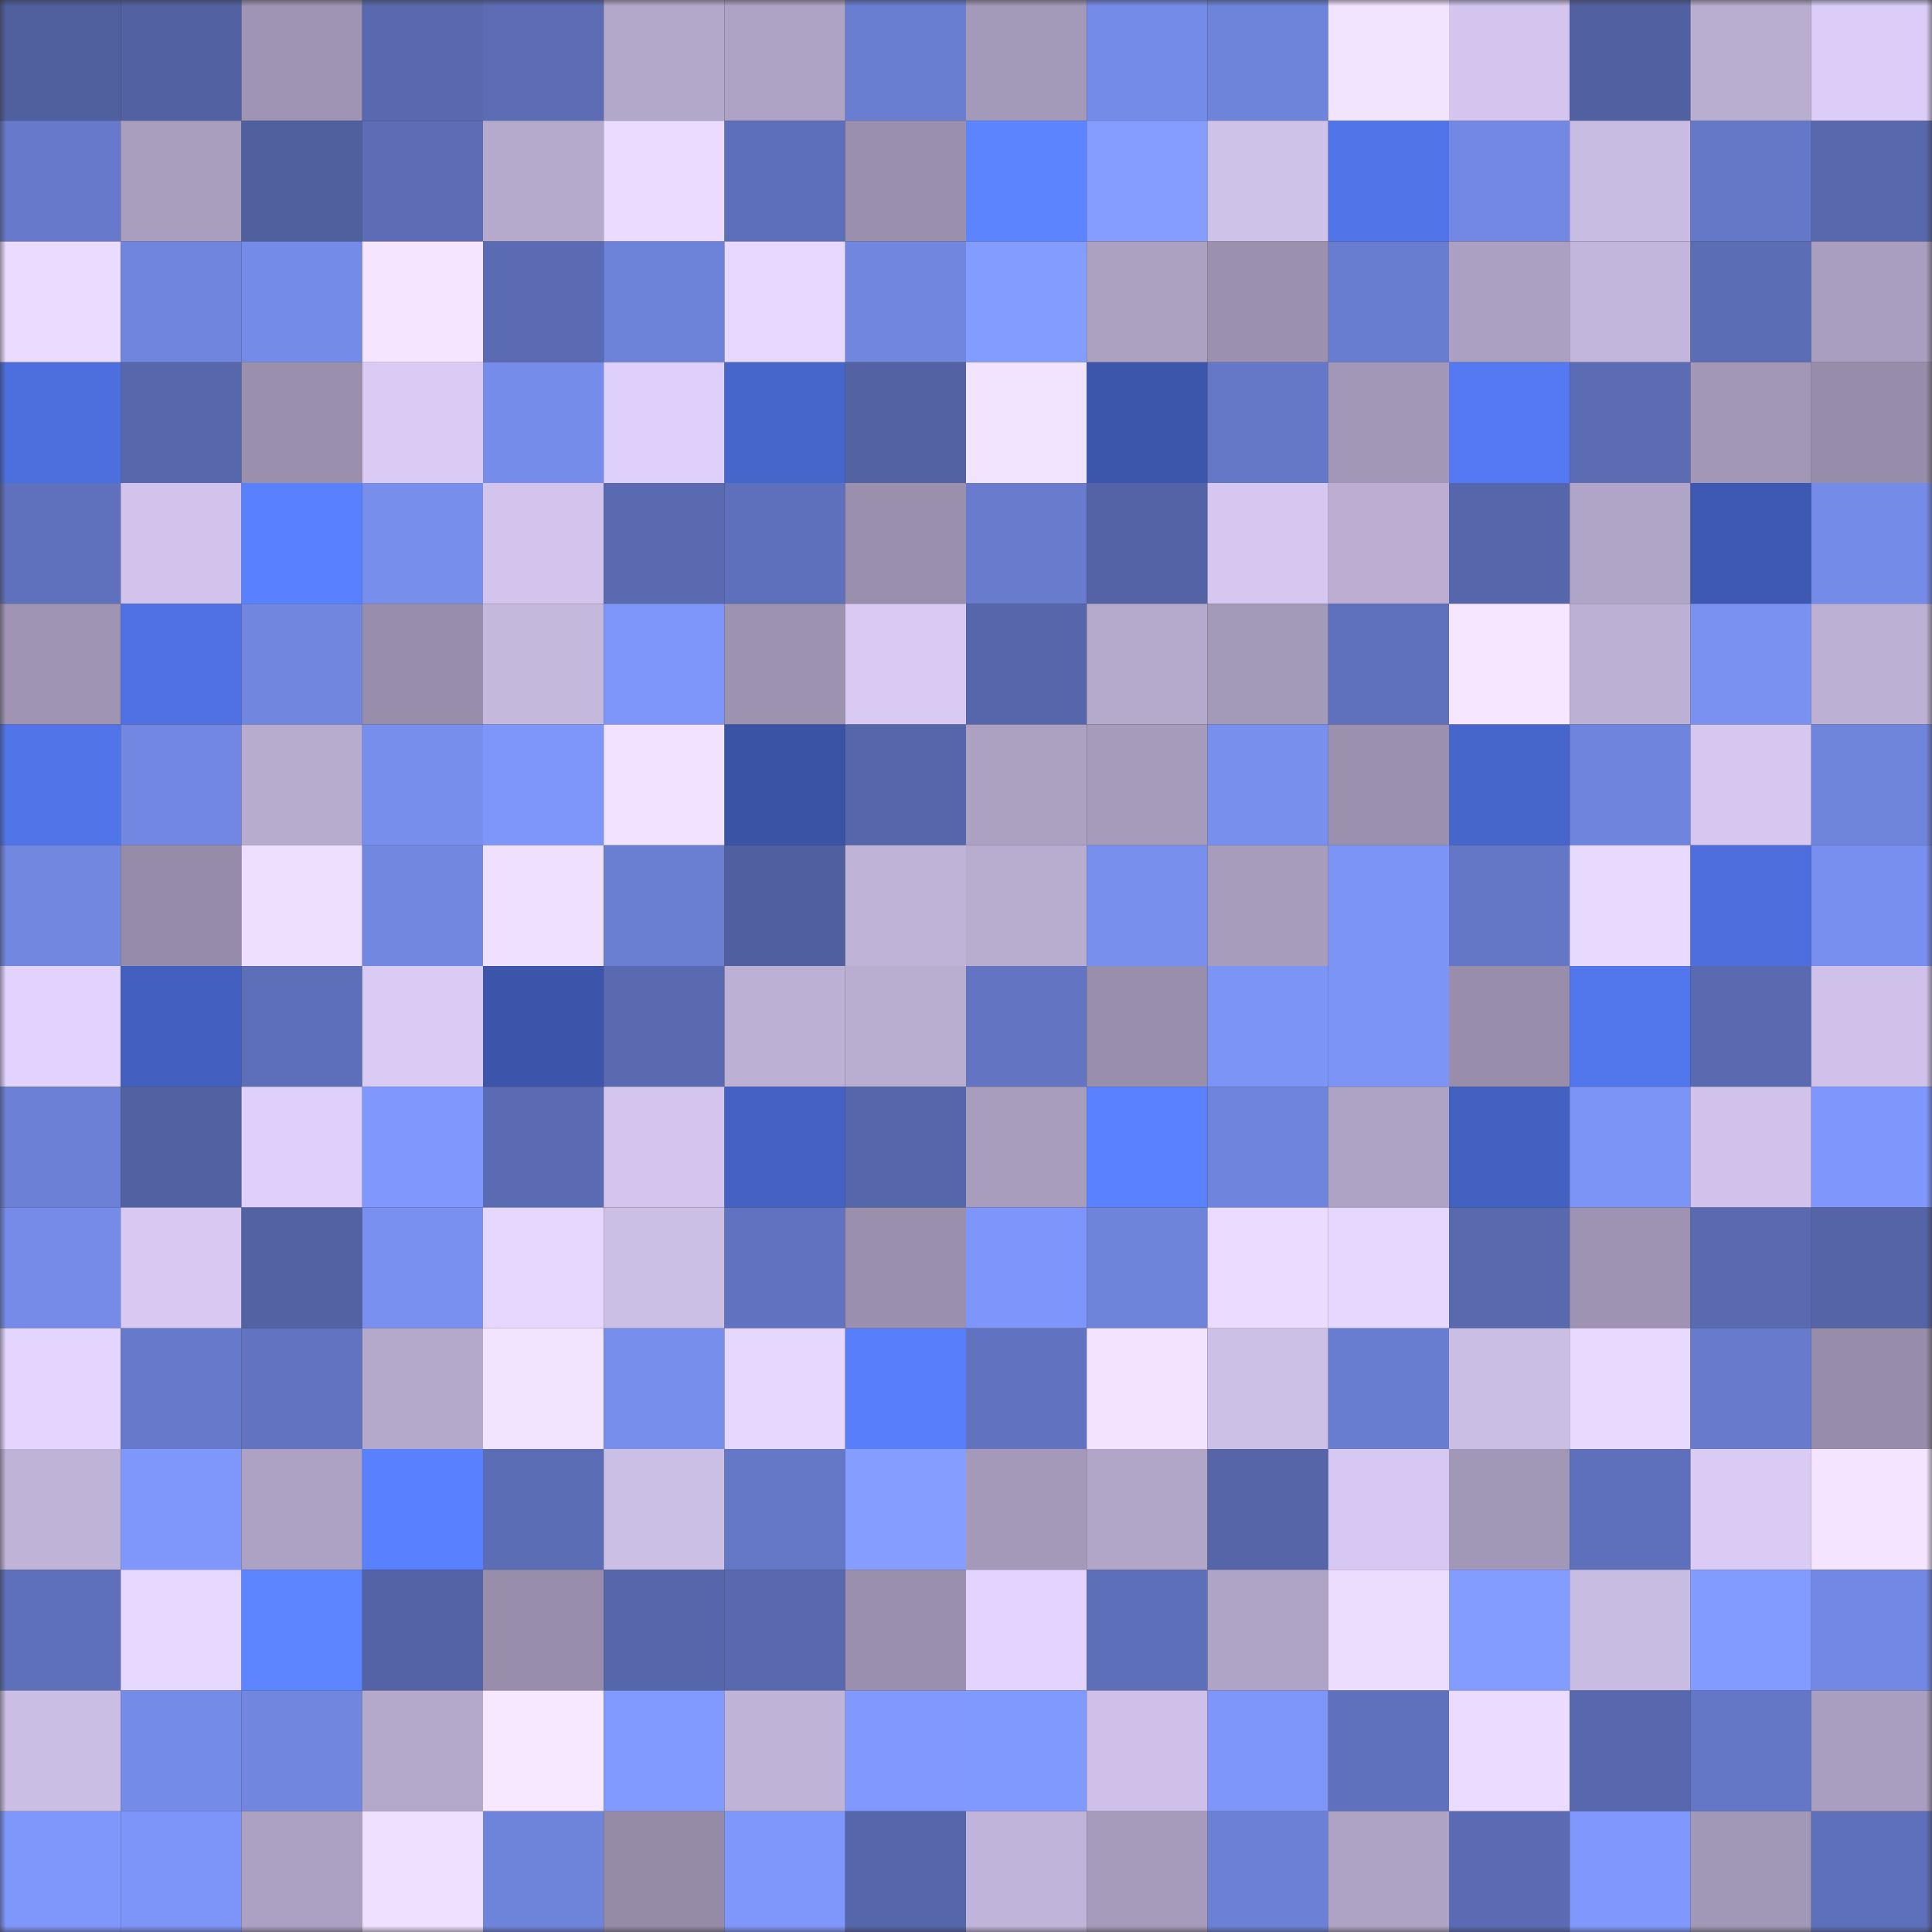<svg viewBox="0 0 160 160" fill="none" role="img" xmlns="http://www.w3.org/2000/svg" width="240" height="240" name="ethereum%2C0xf768f5553f944a9687b2c1733247b14721d8b420"><rect x="0" y="0" width="160" height="160" fill="#333333" stroke="none"/><mask id="447221639" mask-type="alpha" maskUnits="userSpaceOnUse" x="0" y="0" width="160" height="160"><rect width="160" height="160" fill="#FFFFFF"></rect></mask><g mask="url(#447221639)"><rect x="0" y="0" width="10" height="10" fill="#505f9e"></rect><rect x="10" y="0" width="10" height="10" fill="#5261a2"></rect><rect x="20" y="0" width="10" height="10" fill="#9f94b3"></rect><rect x="30" y="0" width="10" height="10" fill="#5869af"></rect><rect x="40" y="0" width="10" height="10" fill="#5c6db6"></rect><rect x="50" y="0" width="10" height="10" fill="#b4a8ca"></rect><rect x="60" y="0" width="10" height="10" fill="#afa3c5"></rect><rect x="70" y="0" width="10" height="10" fill="#6a7ed1"></rect><rect x="80" y="0" width="10" height="10" fill="#a399b8"></rect><rect x="90" y="0" width="10" height="10" fill="#758be8"></rect><rect x="100" y="0" width="10" height="10" fill="#6e83da"></rect><rect x="110" y="0" width="10" height="10" fill="#f2e3ff"></rect><rect x="120" y="0" width="10" height="10" fill="#d3c5ee"></rect><rect x="130" y="0" width="10" height="10" fill="#5160a1"></rect><rect x="140" y="0" width="10" height="10" fill="#b9add0"></rect><rect x="150" y="0" width="10" height="10" fill="#dbcdf7"></rect><rect x="0" y="10" width="10" height="10" fill="#6679ca"></rect><rect x="10" y="10" width="10" height="10" fill="#a99ebe"></rect><rect x="20" y="10" width="10" height="10" fill="#505f9e"></rect><rect x="30" y="10" width="10" height="10" fill="#5c6db5"></rect><rect x="40" y="10" width="10" height="10" fill="#b6aacc"></rect><rect x="50" y="10" width="10" height="10" fill="#ebdcff"></rect><rect x="60" y="10" width="10" height="10" fill="#5d6fb9"></rect><rect x="70" y="10" width="10" height="10" fill="#9a90ad"></rect><rect x="80" y="10" width="10" height="10" fill="#5c84ff"></rect><rect x="90" y="10" width="10" height="10" fill="#849dff"></rect><rect x="100" y="10" width="10" height="10" fill="#cfc2e9"></rect><rect x="110" y="10" width="10" height="10" fill="#5174e9"></rect><rect x="120" y="10" width="10" height="10" fill="#7288e3"></rect><rect x="130" y="10" width="10" height="10" fill="#c9bce3"></rect><rect x="140" y="10" width="10" height="10" fill="#6578c8"></rect><rect x="150" y="10" width="10" height="10" fill="#5768ad"></rect><rect x="0" y="20" width="10" height="10" fill="#ebdcff"></rect><rect x="10" y="20" width="10" height="10" fill="#7085de"></rect><rect x="20" y="20" width="10" height="10" fill="#758be8"></rect><rect x="30" y="20" width="10" height="10" fill="#f6e5ff"></rect><rect x="40" y="20" width="10" height="10" fill="#5a6bb3"></rect><rect x="50" y="20" width="10" height="10" fill="#6d82d9"></rect><rect x="60" y="20" width="10" height="10" fill="#e7d8ff"></rect><rect x="70" y="20" width="10" height="10" fill="#7086df"></rect><rect x="80" y="20" width="10" height="10" fill="#839cff"></rect><rect x="90" y="20" width="10" height="10" fill="#aca1c1"></rect><rect x="100" y="20" width="10" height="10" fill="#9b91af"></rect><rect x="110" y="20" width="10" height="10" fill="#697dd0"></rect><rect x="120" y="20" width="10" height="10" fill="#aba0c1"></rect><rect x="130" y="20" width="10" height="10" fill="#c3b6dc"></rect><rect x="140" y="20" width="10" height="10" fill="#5b6db5"></rect><rect x="150" y="20" width="10" height="10" fill="#a99ebf"></rect><rect x="0" y="30" width="10" height="10" fill="#4d6fde"></rect><rect x="10" y="30" width="10" height="10" fill="#5767ac"></rect><rect x="20" y="30" width="10" height="10" fill="#9a90ad"></rect><rect x="30" y="30" width="10" height="10" fill="#dacbf5"></rect><rect x="40" y="30" width="10" height="10" fill="#768cea"></rect><rect x="50" y="30" width="10" height="10" fill="#dfd0fb"></rect><rect x="60" y="30" width="10" height="10" fill="#4766cb"></rect><rect x="70" y="30" width="10" height="10" fill="#5262a3"></rect><rect x="80" y="30" width="10" height="10" fill="#f2e3ff"></rect><rect x="90" y="30" width="10" height="10" fill="#3c56ac"></rect><rect x="100" y="30" width="10" height="10" fill="#6578c8"></rect><rect x="110" y="30" width="10" height="10" fill="#a297b6"></rect><rect x="120" y="30" width="10" height="10" fill="#5479f2"></rect><rect x="130" y="30" width="10" height="10" fill="#5b6cb5"></rect><rect x="140" y="30" width="10" height="10" fill="#a297b7"></rect><rect x="150" y="30" width="10" height="10" fill="#978daa"></rect><rect x="0" y="40" width="10" height="10" fill="#5f71bc"></rect><rect x="10" y="40" width="10" height="10" fill="#d1c3eb"></rect><rect x="20" y="40" width="10" height="10" fill="#5980ff"></rect><rect x="30" y="40" width="10" height="10" fill="#788eed"></rect><rect x="40" y="40" width="10" height="10" fill="#d2c4ec"></rect><rect x="50" y="40" width="10" height="10" fill="#596ab1"></rect><rect x="60" y="40" width="10" height="10" fill="#5e70bb"></rect><rect x="70" y="40" width="10" height="10" fill="#9a90ad"></rect><rect x="80" y="40" width="10" height="10" fill="#687bcd"></rect><rect x="90" y="40" width="10" height="10" fill="#5463a6"></rect><rect x="100" y="40" width="10" height="10" fill="#d5c7f0"></rect><rect x="110" y="40" width="10" height="10" fill="#bbaed2"></rect><rect x="120" y="40" width="10" height="10" fill="#5666aa"></rect><rect x="130" y="40" width="10" height="10" fill="#b0a5c7"></rect><rect x="140" y="40" width="10" height="10" fill="#3e59b1"></rect><rect x="150" y="40" width="10" height="10" fill="#758be8"></rect><rect x="0" y="50" width="10" height="10" fill="#9f95b3"></rect><rect x="10" y="50" width="10" height="10" fill="#4f71e3"></rect><rect x="20" y="50" width="10" height="10" fill="#7186df"></rect><rect x="30" y="50" width="10" height="10" fill="#988eac"></rect><rect x="40" y="50" width="10" height="10" fill="#c5b8dd"></rect><rect x="50" y="50" width="10" height="10" fill="#7e96fa"></rect><rect x="60" y="50" width="10" height="10" fill="#9d92b0"></rect><rect x="70" y="50" width="10" height="10" fill="#d8caf3"></rect><rect x="80" y="50" width="10" height="10" fill="#5666aa"></rect><rect x="90" y="50" width="10" height="10" fill="#b5a9cc"></rect><rect x="100" y="50" width="10" height="10" fill="#a399b8"></rect><rect x="110" y="50" width="10" height="10" fill="#5f71bc"></rect><rect x="120" y="50" width="10" height="10" fill="#f6e6ff"></rect><rect x="130" y="50" width="10" height="10" fill="#bdb0d5"></rect><rect x="140" y="50" width="10" height="10" fill="#7a91f1"></rect><rect x="150" y="50" width="10" height="10" fill="#bcb0d4"></rect><rect x="0" y="60" width="10" height="10" fill="#5174e8"></rect><rect x="10" y="60" width="10" height="10" fill="#7287e1"></rect><rect x="20" y="60" width="10" height="10" fill="#b7abce"></rect><rect x="30" y="60" width="10" height="10" fill="#788eed"></rect><rect x="40" y="60" width="10" height="10" fill="#7e95f9"></rect><rect x="50" y="60" width="10" height="10" fill="#f2e2ff"></rect><rect x="60" y="60" width="10" height="10" fill="#3a53a5"></rect><rect x="70" y="60" width="10" height="10" fill="#5666aa"></rect><rect x="80" y="60" width="10" height="10" fill="#ada1c2"></rect><rect x="90" y="60" width="10" height="10" fill="#a69bba"></rect><rect x="100" y="60" width="10" height="10" fill="#788fee"></rect><rect x="110" y="60" width="10" height="10" fill="#9b91af"></rect><rect x="120" y="60" width="10" height="10" fill="#4766cc"></rect><rect x="130" y="60" width="10" height="10" fill="#6f84dc"></rect><rect x="140" y="60" width="10" height="10" fill="#d5c7f0"></rect><rect x="150" y="60" width="10" height="10" fill="#6f84db"></rect><rect x="0" y="70" width="10" height="10" fill="#7187e0"></rect><rect x="10" y="70" width="10" height="10" fill="#968ca9"></rect><rect x="20" y="70" width="10" height="10" fill="#eedeff"></rect><rect x="30" y="70" width="10" height="10" fill="#7187e0"></rect><rect x="40" y="70" width="10" height="10" fill="#f0e0ff"></rect><rect x="50" y="70" width="10" height="10" fill="#6a7ed2"></rect><rect x="60" y="70" width="10" height="10" fill="#505f9f"></rect><rect x="70" y="70" width="10" height="10" fill="#bfb3d7"></rect><rect x="80" y="70" width="10" height="10" fill="#b8accf"></rect><rect x="90" y="70" width="10" height="10" fill="#788fee"></rect><rect x="100" y="70" width="10" height="10" fill="#a79cbc"></rect><rect x="110" y="70" width="10" height="10" fill="#7d94f7"></rect><rect x="120" y="70" width="10" height="10" fill="#6477c6"></rect><rect x="130" y="70" width="10" height="10" fill="#e8d9ff"></rect><rect x="140" y="70" width="10" height="10" fill="#4d6edc"></rect><rect x="150" y="70" width="10" height="10" fill="#798fef"></rect><rect x="0" y="80" width="10" height="10" fill="#e2d3fe"></rect><rect x="10" y="80" width="10" height="10" fill="#4360c1"></rect><rect x="20" y="80" width="10" height="10" fill="#5e6fba"></rect><rect x="30" y="80" width="10" height="10" fill="#dacbf5"></rect><rect x="40" y="80" width="10" height="10" fill="#3c55ab"></rect><rect x="50" y="80" width="10" height="10" fill="#596ab1"></rect><rect x="60" y="80" width="10" height="10" fill="#bcb0d4"></rect><rect x="70" y="80" width="10" height="10" fill="#b9add0"></rect><rect x="80" y="80" width="10" height="10" fill="#6274c2"></rect><rect x="90" y="80" width="10" height="10" fill="#998fac"></rect><rect x="100" y="80" width="10" height="10" fill="#7c94f6"></rect><rect x="110" y="80" width="10" height="10" fill="#7d94f7"></rect><rect x="120" y="80" width="10" height="10" fill="#988eab"></rect><rect x="130" y="80" width="10" height="10" fill="#5276eb"></rect><rect x="140" y="80" width="10" height="10" fill="#596ab1"></rect><rect x="150" y="80" width="10" height="10" fill="#cfc1e9"></rect><rect x="0" y="90" width="10" height="10" fill="#6c80d6"></rect><rect x="10" y="90" width="10" height="10" fill="#5261a2"></rect><rect x="20" y="90" width="10" height="10" fill="#dfd0fb"></rect><rect x="30" y="90" width="10" height="10" fill="#8098fe"></rect><rect x="40" y="90" width="10" height="10" fill="#5a6bb3"></rect><rect x="50" y="90" width="10" height="10" fill="#d3c5ed"></rect><rect x="60" y="90" width="10" height="10" fill="#4462c4"></rect><rect x="70" y="90" width="10" height="10" fill="#5666aa"></rect><rect x="80" y="90" width="10" height="10" fill="#a89dbd"></rect><rect x="90" y="90" width="10" height="10" fill="#5a81ff"></rect><rect x="100" y="90" width="10" height="10" fill="#6f84dc"></rect><rect x="110" y="90" width="10" height="10" fill="#aea3c4"></rect><rect x="120" y="90" width="10" height="10" fill="#4361c1"></rect><rect x="130" y="90" width="10" height="10" fill="#7c94f6"></rect><rect x="140" y="90" width="10" height="10" fill="#d0c2ea"></rect><rect x="150" y="90" width="10" height="10" fill="#7f97fc"></rect><rect x="0" y="100" width="10" height="10" fill="#758be7"></rect><rect x="10" y="100" width="10" height="10" fill="#d7c9f2"></rect><rect x="20" y="100" width="10" height="10" fill="#5262a3"></rect><rect x="30" y="100" width="10" height="10" fill="#7990f1"></rect><rect x="40" y="100" width="10" height="10" fill="#e6d7ff"></rect><rect x="50" y="100" width="10" height="10" fill="#ccbfe6"></rect><rect x="60" y="100" width="10" height="10" fill="#6173c0"></rect><rect x="70" y="100" width="10" height="10" fill="#9a90ad"></rect><rect x="80" y="100" width="10" height="10" fill="#7e96fb"></rect><rect x="90" y="100" width="10" height="10" fill="#6e83da"></rect><rect x="100" y="100" width="10" height="10" fill="#ebdbff"></rect><rect x="110" y="100" width="10" height="10" fill="#e6d7ff"></rect><rect x="120" y="100" width="10" height="10" fill="#5869ae"></rect><rect x="130" y="100" width="10" height="10" fill="#9e93b2"></rect><rect x="140" y="100" width="10" height="10" fill="#596ab1"></rect><rect x="150" y="100" width="10" height="10" fill="#5464a7"></rect><rect x="0" y="110" width="10" height="10" fill="#e4d5ff"></rect><rect x="10" y="110" width="10" height="10" fill="#6679ca"></rect><rect x="20" y="110" width="10" height="10" fill="#6274c1"></rect><rect x="30" y="110" width="10" height="10" fill="#b4a8cb"></rect><rect x="40" y="110" width="10" height="10" fill="#f2e3ff"></rect><rect x="50" y="110" width="10" height="10" fill="#778eed"></rect><rect x="60" y="110" width="10" height="10" fill="#e6d7ff"></rect><rect x="70" y="110" width="10" height="10" fill="#587efc"></rect><rect x="80" y="110" width="10" height="10" fill="#6173c0"></rect><rect x="90" y="110" width="10" height="10" fill="#f3e3ff"></rect><rect x="100" y="110" width="10" height="10" fill="#cdc0e7"></rect><rect x="110" y="110" width="10" height="10" fill="#697dd0"></rect><rect x="120" y="110" width="10" height="10" fill="#cbbee5"></rect><rect x="130" y="110" width="10" height="10" fill="#e8d9ff"></rect><rect x="140" y="110" width="10" height="10" fill="#677acc"></rect><rect x="150" y="110" width="10" height="10" fill="#978daa"></rect><rect x="0" y="120" width="10" height="10" fill="#c0b3d8"></rect><rect x="10" y="120" width="10" height="10" fill="#7f97fb"></rect><rect x="20" y="120" width="10" height="10" fill="#ada2c3"></rect><rect x="30" y="120" width="10" height="10" fill="#5980ff"></rect><rect x="40" y="120" width="10" height="10" fill="#5b6db5"></rect><rect x="50" y="120" width="10" height="10" fill="#ccbfe6"></rect><rect x="60" y="120" width="10" height="10" fill="#6578c8"></rect><rect x="70" y="120" width="10" height="10" fill="#849dff"></rect><rect x="80" y="120" width="10" height="10" fill="#a499b9"></rect><rect x="90" y="120" width="10" height="10" fill="#b2a6c8"></rect><rect x="100" y="120" width="10" height="10" fill="#5565a8"></rect><rect x="110" y="120" width="10" height="10" fill="#d6c8f2"></rect><rect x="120" y="120" width="10" height="10" fill="#a197b6"></rect><rect x="130" y="120" width="10" height="10" fill="#5e70bb"></rect><rect x="140" y="120" width="10" height="10" fill="#dacbf5"></rect><rect x="150" y="120" width="10" height="10" fill="#f4e4ff"></rect><rect x="0" y="130" width="10" height="10" fill="#5e70ba"></rect><rect x="10" y="130" width="10" height="10" fill="#e7d8ff"></rect><rect x="20" y="130" width="10" height="10" fill="#5d85ff"></rect><rect x="30" y="130" width="10" height="10" fill="#5363a5"></rect><rect x="40" y="130" width="10" height="10" fill="#988eab"></rect><rect x="50" y="130" width="10" height="10" fill="#5666ab"></rect><rect x="60" y="130" width="10" height="10" fill="#5869af"></rect><rect x="70" y="130" width="10" height="10" fill="#9a90ad"></rect><rect x="80" y="130" width="10" height="10" fill="#e3d4ff"></rect><rect x="90" y="130" width="10" height="10" fill="#5e6fba"></rect><rect x="100" y="130" width="10" height="10" fill="#b0a4c6"></rect><rect x="110" y="130" width="10" height="10" fill="#ecddff"></rect><rect x="120" y="130" width="10" height="10" fill="#839cff"></rect><rect x="130" y="130" width="10" height="10" fill="#c9bce3"></rect><rect x="140" y="130" width="10" height="10" fill="#829bff"></rect><rect x="150" y="130" width="10" height="10" fill="#7288e2"></rect><rect x="0" y="140" width="10" height="10" fill="#cbbee4"></rect><rect x="10" y="140" width="10" height="10" fill="#758be8"></rect><rect x="20" y="140" width="10" height="10" fill="#7086df"></rect><rect x="30" y="140" width="10" height="10" fill="#b4a8cb"></rect><rect x="40" y="140" width="10" height="10" fill="#f7e7ff"></rect><rect x="50" y="140" width="10" height="10" fill="#819aff"></rect><rect x="60" y="140" width="10" height="10" fill="#c0b3d8"></rect><rect x="70" y="140" width="10" height="10" fill="#8199ff"></rect><rect x="80" y="140" width="10" height="10" fill="#8099fe"></rect><rect x="90" y="140" width="10" height="10" fill="#cec0e8"></rect><rect x="100" y="140" width="10" height="10" fill="#7e96fa"></rect><rect x="110" y="140" width="10" height="10" fill="#5f71bc"></rect><rect x="120" y="140" width="10" height="10" fill="#ebdcff"></rect><rect x="130" y="140" width="10" height="10" fill="#5868ae"></rect><rect x="140" y="140" width="10" height="10" fill="#6477c6"></rect><rect x="150" y="140" width="10" height="10" fill="#a99ebf"></rect><rect x="0" y="150" width="10" height="10" fill="#7f97fb"></rect><rect x="10" y="150" width="10" height="10" fill="#7d95f8"></rect><rect x="20" y="150" width="10" height="10" fill="#aca1c2"></rect><rect x="30" y="150" width="10" height="10" fill="#efe0ff"></rect><rect x="40" y="150" width="10" height="10" fill="#6e83da"></rect><rect x="50" y="150" width="10" height="10" fill="#958ba7"></rect><rect x="60" y="150" width="10" height="10" fill="#7f97fb"></rect><rect x="70" y="150" width="10" height="10" fill="#5666aa"></rect><rect x="80" y="150" width="10" height="10" fill="#c1b4da"></rect><rect x="90" y="150" width="10" height="10" fill="#a69bba"></rect><rect x="100" y="150" width="10" height="10" fill="#6c81d6"></rect><rect x="110" y="150" width="10" height="10" fill="#aea3c4"></rect><rect x="120" y="150" width="10" height="10" fill="#5a6bb3"></rect><rect x="130" y="150" width="10" height="10" fill="#8098fd"></rect><rect x="140" y="150" width="10" height="10" fill="#a197b6"></rect><rect x="150" y="150" width="10" height="10" fill="#5e70ba"></rect></g></svg>